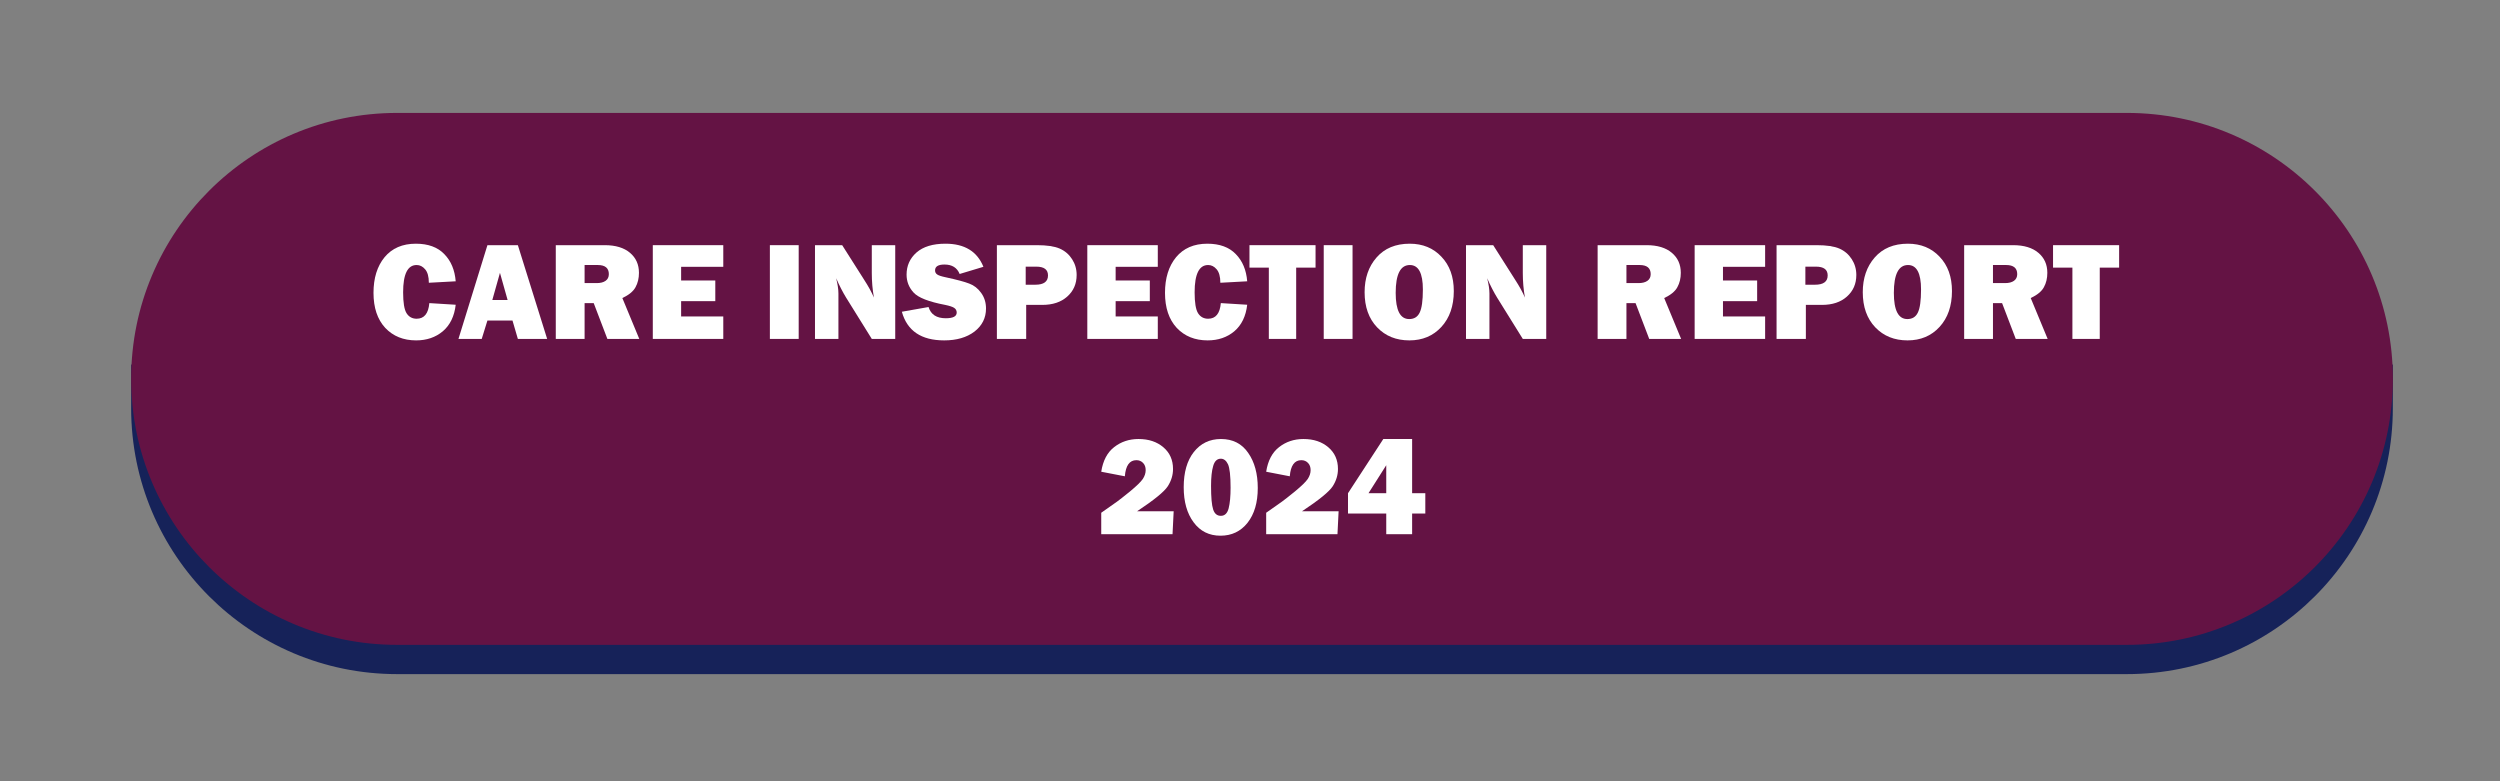 <svg xmlns="http://www.w3.org/2000/svg" xmlns:xlink="http://www.w3.org/1999/xlink" width="320" zoomAndPan="magnify" viewBox="0 0 240 75" height="100" preserveAspectRatio="xMidYMid meet" version="1.0"><rect x="0" y="0" width="240" height="75" fill="#808080" stroke="none"/><defs><g/><clipPath id="0cfedeefd4"><path d="M 12.59 35 L 230 35 L 230 64.781 L 12.59 64.781 Z M 12.59 35 " clip-rule="nonzero"/></clipPath><clipPath id="b19a9bb259"><path d="M 12.59 10.781 L 230 10.781 L 230 62 L 12.59 62 Z M 12.59 10.781 " clip-rule="nonzero"/></clipPath></defs><g clip-path="url(#0cfedeefd4)"><path fill="#162259" d="M 229.711 35 L 229.711 39.188 C 229.711 53.285 218.277 64.715 204.18 64.715 L 38.121 64.715 C 24.02 64.715 12.59 53.285 12.59 39.188 L 12.59 35 Z M 229.711 35 " fill-opacity="1" fill-rule="evenodd"/></g><g clip-path="url(#b19a9bb259)"><path fill="#641344" d="M 38.121 10.84 L 204.18 10.84 C 218.281 10.84 229.715 22.273 229.715 36.371 C 229.715 50.473 218.281 61.906 204.18 61.906 L 38.121 61.906 C 24.02 61.906 12.59 50.473 12.59 36.371 C 12.59 22.273 24.02 10.84 38.121 10.84 Z M 38.121 10.84 " fill-opacity="1" fill-rule="nonzero"/></g><g fill="#ffffff" fill-opacity="1"><g transform="translate(35.481, 32.536)"><g><path d="M 5.734 -3.438 L 8.266 -3.281 C 8.141 -2.176 7.727 -1.328 7.031 -0.734 C 6.332 -0.148 5.477 0.141 4.469 0.141 C 3.25 0.141 2.258 -0.258 1.5 -1.062 C 0.75 -1.875 0.375 -2.992 0.375 -4.422 C 0.375 -5.836 0.727 -6.977 1.438 -7.844 C 2.156 -8.707 3.156 -9.141 4.438 -9.141 C 5.625 -9.141 6.535 -8.805 7.172 -8.141 C 7.816 -7.484 8.18 -6.613 8.266 -5.531 L 5.688 -5.391 C 5.688 -5.984 5.566 -6.414 5.328 -6.688 C 5.098 -6.957 4.828 -7.094 4.516 -7.094 C 3.648 -7.094 3.219 -6.219 3.219 -4.469 C 3.219 -3.488 3.328 -2.82 3.547 -2.469 C 3.773 -2.113 4.098 -1.938 4.516 -1.938 C 5.242 -1.938 5.648 -2.438 5.734 -3.438 Z M 5.734 -3.438 "/></g></g><g transform="translate(43.965, 32.536)"><g><path d="M 5.75 0 L 5.234 -1.766 L 2.828 -1.766 L 2.281 0 L 0.047 0 L 2.828 -9 L 5.75 -9 L 8.562 0 Z M 3.297 -3.734 L 4.766 -3.734 L 4.031 -6.344 Z M 3.297 -3.734 "/></g></g><g transform="translate(52.574, 32.536)"><g><path d="M 8.797 0 L 5.734 0 L 4.422 -3.438 L 3.547 -3.438 L 3.547 0 L 0.781 0 L 0.781 -9 L 5.484 -9 C 6.523 -9 7.332 -8.754 7.906 -8.266 C 8.477 -7.785 8.766 -7.145 8.766 -6.344 C 8.766 -5.82 8.656 -5.363 8.438 -4.969 C 8.227 -4.57 7.805 -4.223 7.172 -3.922 Z M 3.547 -5.359 L 4.719 -5.359 C 5.07 -5.359 5.352 -5.43 5.562 -5.578 C 5.77 -5.723 5.875 -5.938 5.875 -6.219 C 5.875 -6.801 5.52 -7.094 4.812 -7.094 L 3.547 -7.094 Z M 3.547 -5.359 "/></g></g><g transform="translate(61.888, 32.536)"><g><path d="M 7.547 -2.156 L 7.547 0 L 0.781 0 L 0.781 -9 L 7.547 -9 L 7.547 -6.922 L 3.5 -6.922 L 3.5 -5.609 L 6.781 -5.609 L 6.781 -3.625 L 3.5 -3.625 L 3.5 -2.156 Z M 7.547 -2.156 "/></g></g><g transform="translate(69.752, 32.536)"><g/></g><g transform="translate(73.127, 32.536)"><g><path d="M 3.547 -9 L 3.547 0 L 0.781 0 L 0.781 -9 Z M 3.547 -9 "/></g></g><g transform="translate(77.458, 32.536)"><g><path d="M 8.484 0 L 6.234 0 L 3.766 -3.969 C 3.453 -4.477 3.133 -5.098 2.812 -5.828 C 2.957 -5.254 3.031 -4.766 3.031 -4.359 L 3.031 0 L 0.781 0 L 0.781 -9 L 3.391 -9 L 5.484 -5.703 C 5.91 -5.047 6.227 -4.469 6.438 -3.969 C 6.301 -4.738 6.234 -5.523 6.234 -6.328 L 6.234 -9 L 8.484 -9 Z M 8.484 0 "/></g></g><g transform="translate(86.719, 32.536)"><g><path d="M -0.141 -2.609 L 2.422 -3.062 C 2.641 -2.344 3.191 -1.984 4.078 -1.984 C 4.773 -1.984 5.125 -2.164 5.125 -2.531 C 5.125 -2.727 5.039 -2.879 4.875 -2.984 C 4.719 -3.086 4.43 -3.18 4.016 -3.266 C 2.441 -3.566 1.43 -3.961 0.984 -4.453 C 0.535 -4.941 0.312 -5.516 0.312 -6.172 C 0.312 -7.023 0.629 -7.734 1.266 -8.297 C 1.91 -8.859 2.836 -9.141 4.047 -9.141 C 5.879 -9.141 7.094 -8.398 7.688 -6.922 L 5.406 -6.234 C 5.164 -6.836 4.68 -7.141 3.953 -7.141 C 3.348 -7.141 3.047 -6.953 3.047 -6.578 C 3.047 -6.41 3.113 -6.281 3.25 -6.188 C 3.383 -6.094 3.648 -6.004 4.047 -5.922 C 5.117 -5.691 5.879 -5.488 6.328 -5.312 C 6.785 -5.145 7.164 -4.848 7.469 -4.422 C 7.781 -3.992 7.938 -3.492 7.938 -2.922 C 7.938 -2.016 7.566 -1.273 6.828 -0.703 C 6.086 -0.141 5.117 0.141 3.922 0.141 C 1.723 0.141 0.367 -0.773 -0.141 -2.609 Z M -0.141 -2.609 "/></g></g><g transform="translate(94.92, 32.536)"><g><path d="M 3.594 -3.266 L 3.594 0 L 0.781 0 L 0.781 -9 L 4.625 -9 C 5.582 -9 6.312 -8.891 6.812 -8.672 C 7.312 -8.453 7.707 -8.113 8 -7.656 C 8.289 -7.207 8.438 -6.703 8.438 -6.141 C 8.438 -5.285 8.133 -4.594 7.531 -4.062 C 6.938 -3.531 6.141 -3.266 5.141 -3.266 Z M 3.547 -5.203 L 4.469 -5.203 C 5.281 -5.203 5.688 -5.5 5.688 -6.094 C 5.688 -6.656 5.312 -6.938 4.562 -6.938 L 3.547 -6.938 Z M 3.547 -5.203 "/></g></g><g transform="translate(103.601, 32.536)"><g><path d="M 7.547 -2.156 L 7.547 0 L 0.781 0 L 0.781 -9 L 7.547 -9 L 7.547 -6.922 L 3.5 -6.922 L 3.5 -5.609 L 6.781 -5.609 L 6.781 -3.625 L 3.5 -3.625 L 3.5 -2.156 Z M 7.547 -2.156 "/></g></g><g transform="translate(111.465, 32.536)"><g><path d="M 5.734 -3.438 L 8.266 -3.281 C 8.141 -2.176 7.727 -1.328 7.031 -0.734 C 6.332 -0.148 5.477 0.141 4.469 0.141 C 3.25 0.141 2.258 -0.258 1.5 -1.062 C 0.75 -1.875 0.375 -2.992 0.375 -4.422 C 0.375 -5.836 0.727 -6.977 1.438 -7.844 C 2.156 -8.707 3.156 -9.141 4.438 -9.141 C 5.625 -9.141 6.535 -8.805 7.172 -8.141 C 7.816 -7.484 8.18 -6.613 8.266 -5.531 L 5.688 -5.391 C 5.688 -5.984 5.566 -6.414 5.328 -6.688 C 5.098 -6.957 4.828 -7.094 4.516 -7.094 C 3.648 -7.094 3.219 -6.219 3.219 -4.469 C 3.219 -3.488 3.328 -2.82 3.547 -2.469 C 3.773 -2.113 4.098 -1.938 4.516 -1.938 C 5.242 -1.938 5.648 -2.438 5.734 -3.438 Z M 5.734 -3.438 "/></g></g><g transform="translate(119.949, 32.536)"><g><path d="M 4.484 -6.844 L 4.484 0 L 1.859 0 L 1.859 -6.844 L 0 -6.844 L 0 -9 L 6.344 -9 L 6.344 -6.844 Z M 4.484 -6.844 "/></g></g><g transform="translate(126.297, 32.536)"><g><path d="M 3.547 -9 L 3.547 0 L 0.781 0 L 0.781 -9 Z M 3.547 -9 "/></g></g><g transform="translate(130.627, 32.536)"><g><path d="M 4.672 0.141 C 3.41 0.141 2.379 -0.273 1.578 -1.109 C 0.773 -1.953 0.375 -3.078 0.375 -4.484 C 0.375 -5.828 0.754 -6.938 1.516 -7.812 C 2.285 -8.695 3.348 -9.141 4.703 -9.141 C 5.953 -9.141 6.969 -8.723 7.75 -7.891 C 8.539 -7.066 8.938 -5.969 8.938 -4.594 C 8.938 -3.164 8.539 -2.02 7.75 -1.156 C 6.957 -0.289 5.93 0.141 4.672 0.141 Z M 4.656 -1.906 C 5.125 -1.906 5.457 -2.109 5.656 -2.516 C 5.863 -2.922 5.969 -3.664 5.969 -4.75 C 5.969 -6.312 5.551 -7.094 4.719 -7.094 C 3.812 -7.094 3.359 -6.203 3.359 -4.422 C 3.359 -2.742 3.789 -1.906 4.656 -1.906 Z M 4.656 -1.906 "/></g></g><g transform="translate(139.955, 32.536)"><g><path d="M 8.484 0 L 6.234 0 L 3.766 -3.969 C 3.453 -4.477 3.133 -5.098 2.812 -5.828 C 2.957 -5.254 3.031 -4.766 3.031 -4.359 L 3.031 0 L 0.781 0 L 0.781 -9 L 3.391 -9 L 5.484 -5.703 C 5.91 -5.047 6.227 -4.469 6.438 -3.969 C 6.301 -4.738 6.234 -5.523 6.234 -6.328 L 6.234 -9 L 8.484 -9 Z M 8.484 0 "/></g></g><g transform="translate(149.216, 32.536)"><g/></g><g transform="translate(152.591, 32.536)"><g><path d="M 8.797 0 L 5.734 0 L 4.422 -3.438 L 3.547 -3.438 L 3.547 0 L 0.781 0 L 0.781 -9 L 5.484 -9 C 6.523 -9 7.332 -8.754 7.906 -8.266 C 8.477 -7.785 8.766 -7.145 8.766 -6.344 C 8.766 -5.82 8.656 -5.363 8.438 -4.969 C 8.227 -4.57 7.805 -4.223 7.172 -3.922 Z M 3.547 -5.359 L 4.719 -5.359 C 5.07 -5.359 5.352 -5.43 5.562 -5.578 C 5.77 -5.723 5.875 -5.938 5.875 -6.219 C 5.875 -6.801 5.52 -7.094 4.812 -7.094 L 3.547 -7.094 Z M 3.547 -5.359 "/></g></g><g transform="translate(161.905, 32.536)"><g><path d="M 7.547 -2.156 L 7.547 0 L 0.781 0 L 0.781 -9 L 7.547 -9 L 7.547 -6.922 L 3.5 -6.922 L 3.5 -5.609 L 6.781 -5.609 L 6.781 -3.625 L 3.5 -3.625 L 3.5 -2.156 Z M 7.547 -2.156 "/></g></g><g transform="translate(169.769, 32.536)"><g><path d="M 3.594 -3.266 L 3.594 0 L 0.781 0 L 0.781 -9 L 4.625 -9 C 5.582 -9 6.312 -8.891 6.812 -8.672 C 7.312 -8.453 7.707 -8.113 8 -7.656 C 8.289 -7.207 8.438 -6.703 8.438 -6.141 C 8.438 -5.285 8.133 -4.594 7.531 -4.062 C 6.938 -3.531 6.141 -3.266 5.141 -3.266 Z M 3.547 -5.203 L 4.469 -5.203 C 5.281 -5.203 5.688 -5.5 5.688 -6.094 C 5.688 -6.656 5.312 -6.938 4.562 -6.938 L 3.547 -6.938 Z M 3.547 -5.203 "/></g></g><g transform="translate(178.451, 32.536)"><g><path d="M 4.672 0.141 C 3.41 0.141 2.379 -0.273 1.578 -1.109 C 0.773 -1.953 0.375 -3.078 0.375 -4.484 C 0.375 -5.828 0.754 -6.938 1.516 -7.812 C 2.285 -8.695 3.348 -9.141 4.703 -9.141 C 5.953 -9.141 6.969 -8.723 7.75 -7.891 C 8.539 -7.066 8.938 -5.969 8.938 -4.594 C 8.938 -3.164 8.539 -2.02 7.75 -1.156 C 6.957 -0.289 5.93 0.141 4.672 0.141 Z M 4.656 -1.906 C 5.125 -1.906 5.457 -2.109 5.656 -2.516 C 5.863 -2.922 5.969 -3.664 5.969 -4.75 C 5.969 -6.312 5.551 -7.094 4.719 -7.094 C 3.812 -7.094 3.359 -6.203 3.359 -4.422 C 3.359 -2.742 3.789 -1.906 4.656 -1.906 Z M 4.656 -1.906 "/></g></g><g transform="translate(187.778, 32.536)"><g><path d="M 8.797 0 L 5.734 0 L 4.422 -3.438 L 3.547 -3.438 L 3.547 0 L 0.781 0 L 0.781 -9 L 5.484 -9 C 6.523 -9 7.332 -8.754 7.906 -8.266 C 8.477 -7.785 8.766 -7.145 8.766 -6.344 C 8.766 -5.82 8.656 -5.363 8.438 -4.969 C 8.227 -4.57 7.805 -4.223 7.172 -3.922 Z M 3.547 -5.359 L 4.719 -5.359 C 5.07 -5.359 5.352 -5.43 5.562 -5.578 C 5.77 -5.723 5.875 -5.938 5.875 -6.219 C 5.875 -6.801 5.52 -7.094 4.812 -7.094 L 3.547 -7.094 Z M 3.547 -5.359 "/></g></g><g transform="translate(197.092, 32.536)"><g><path d="M 4.484 -6.844 L 4.484 0 L 1.859 0 L 1.859 -6.844 L 0 -6.844 L 0 -9 L 6.344 -9 L 6.344 -6.844 Z M 4.484 -6.844 "/></g></g></g><g fill="#ffffff" fill-opacity="1"><g transform="translate(203.446, 32.536)"><g/></g></g><g fill="#ffffff" fill-opacity="1"><g transform="translate(105.313, 51.286)"><g><path d="M 7.359 -2.203 L 7.25 0 L 0.406 0 L 0.406 -2.062 L 1.938 -3.141 C 2.156 -3.297 2.57 -3.625 3.188 -4.125 C 3.801 -4.633 4.203 -5.023 4.391 -5.297 C 4.578 -5.578 4.672 -5.863 4.672 -6.156 C 4.672 -6.445 4.586 -6.676 4.422 -6.844 C 4.254 -7.02 4.039 -7.109 3.781 -7.109 C 3.125 -7.109 2.754 -6.594 2.672 -5.562 L 0.406 -6 C 0.57 -7.062 0.984 -7.848 1.641 -8.359 C 2.305 -8.879 3.086 -9.141 3.984 -9.141 C 4.961 -9.141 5.758 -8.875 6.375 -8.344 C 6.988 -7.82 7.297 -7.129 7.297 -6.266 C 7.297 -5.68 7.129 -5.129 6.797 -4.609 C 6.461 -4.086 5.477 -3.285 3.844 -2.203 Z M 7.359 -2.203 "/></g></g><g transform="translate(113.23, 51.286)"><g><path d="M 3.938 0.141 C 2.852 0.141 1.992 -0.285 1.359 -1.141 C 0.723 -1.992 0.406 -3.117 0.406 -4.516 C 0.406 -5.941 0.727 -7.066 1.375 -7.891 C 2.031 -8.723 2.898 -9.141 3.984 -9.141 C 5.117 -9.141 5.988 -8.695 6.594 -7.812 C 7.207 -6.938 7.516 -5.812 7.516 -4.438 C 7.516 -3.039 7.188 -1.926 6.531 -1.094 C 5.875 -0.27 5.008 0.141 3.938 0.141 Z M 3.969 -1.766 C 4.344 -1.766 4.594 -2.004 4.719 -2.484 C 4.844 -2.973 4.906 -3.633 4.906 -4.469 C 4.906 -5.613 4.82 -6.363 4.656 -6.719 C 4.488 -7.07 4.258 -7.25 3.969 -7.25 C 3.613 -7.25 3.367 -7.016 3.234 -6.547 C 3.098 -6.086 3.031 -5.453 3.031 -4.641 C 3.031 -3.535 3.098 -2.781 3.234 -2.375 C 3.367 -1.969 3.613 -1.766 3.969 -1.766 Z M 3.969 -1.766 "/></g></g><g transform="translate(121.147, 51.286)"><g><path d="M 7.359 -2.203 L 7.25 0 L 0.406 0 L 0.406 -2.062 L 1.938 -3.141 C 2.156 -3.297 2.57 -3.625 3.188 -4.125 C 3.801 -4.633 4.203 -5.023 4.391 -5.297 C 4.578 -5.578 4.672 -5.863 4.672 -6.156 C 4.672 -6.445 4.586 -6.676 4.422 -6.844 C 4.254 -7.02 4.039 -7.109 3.781 -7.109 C 3.125 -7.109 2.754 -6.594 2.672 -5.562 L 0.406 -6 C 0.57 -7.062 0.984 -7.848 1.641 -8.359 C 2.305 -8.879 3.086 -9.141 3.984 -9.141 C 4.961 -9.141 5.758 -8.875 6.375 -8.344 C 6.988 -7.82 7.297 -7.129 7.297 -6.266 C 7.297 -5.68 7.129 -5.129 6.797 -4.609 C 6.461 -4.086 5.477 -3.285 3.844 -2.203 Z M 7.359 -2.203 "/></g></g><g transform="translate(129.064, 51.286)"><g><path d="M 7.766 -1.984 L 6.5 -1.984 L 6.5 0 L 4.016 0 L 4.016 -1.984 L 0.344 -1.984 L 0.344 -3.938 L 3.734 -9.141 L 6.5 -9.141 L 6.5 -3.938 L 7.766 -3.938 Z M 4.016 -3.938 L 4.016 -6.625 L 2.312 -3.938 Z M 4.016 -3.938 "/></g></g></g></svg>